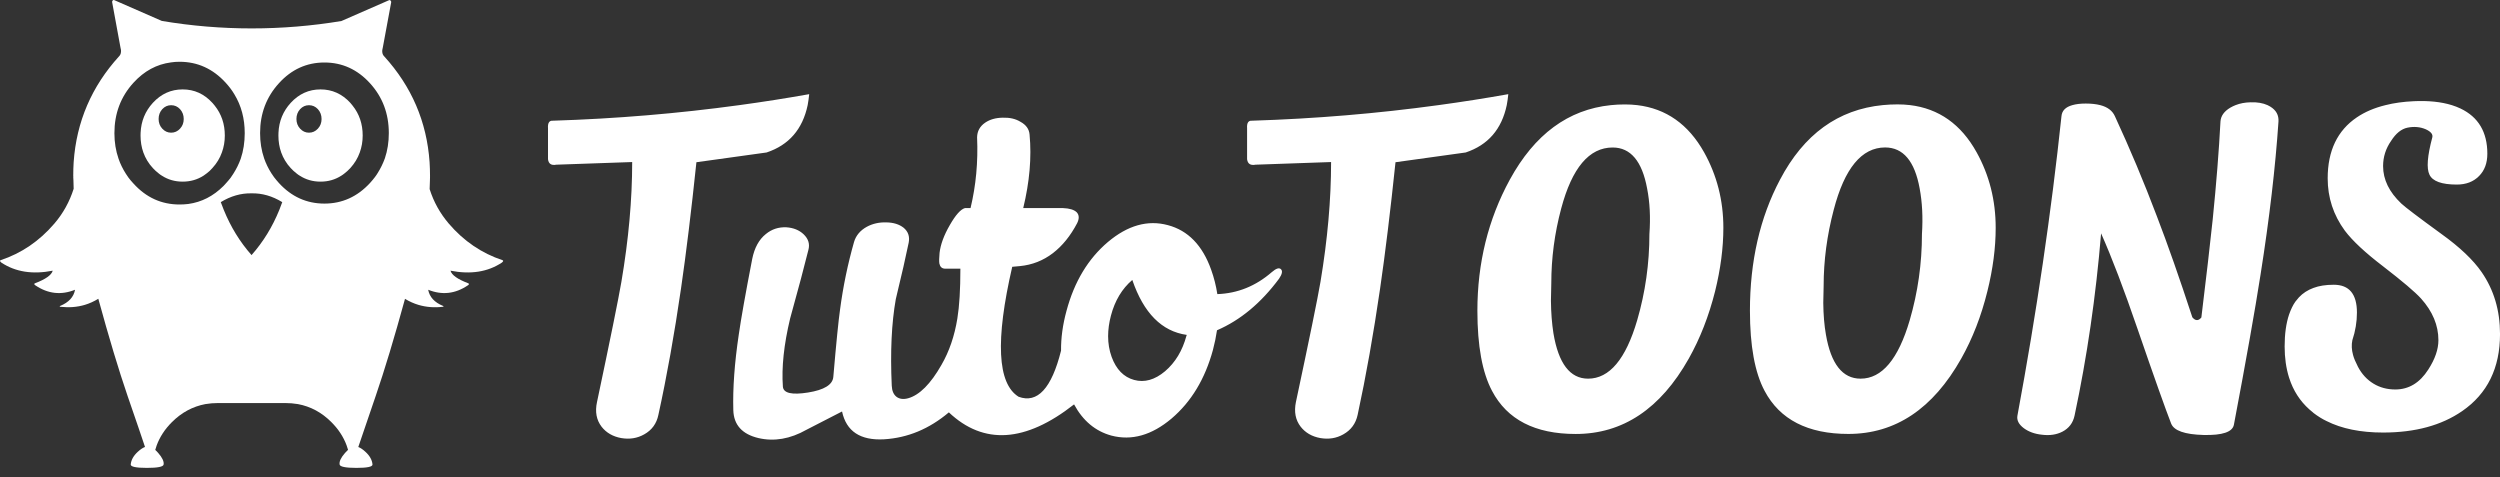 <svg width="110" height="21" viewBox="0 0 110 21" fill="none" xmlns="http://www.w3.org/2000/svg">
<rect x="0" y="0" width="110" height="21" fill="#333333" stroke="none"/>
<path d="M35.605 4.143C34.587 4.325 33.563 4.485 32.53 4.626C29.838 4.995 27.104 5.223 24.329 5.311C24.169 5.296 24.095 5.407 24.112 5.647V7.005C24.137 7.208 24.26 7.289 24.477 7.246L27.816 7.13C27.816 8.778 27.658 10.536 27.341 12.402C27.212 13.157 26.854 14.918 26.268 17.691C26.175 18.117 26.243 18.48 26.47 18.776C26.677 19.041 26.966 19.208 27.334 19.275C27.703 19.338 28.04 19.284 28.345 19.112C28.682 18.924 28.89 18.639 28.969 18.254C29.343 16.548 29.674 14.697 29.964 12.7C30.192 11.134 30.418 9.28 30.642 7.138L33.731 6.709C34.712 6.382 35.313 5.688 35.537 4.627C35.566 4.47 35.589 4.308 35.605 4.143ZM53.369 15.398C53.447 15.101 53.507 14.814 53.548 14.532C54.575 14.089 55.485 13.333 56.279 12.262C56.413 12.065 56.442 11.926 56.364 11.848C56.287 11.766 56.152 11.806 55.96 11.973C55.254 12.586 54.456 12.909 53.563 12.941C53.506 12.571 53.415 12.213 53.29 11.865C52.908 10.793 52.273 10.141 51.386 9.906C50.499 9.666 49.619 9.915 48.748 10.648C47.877 11.386 47.269 12.395 46.927 13.674C46.76 14.282 46.681 14.868 46.686 15.428C46.272 17.087 45.648 17.764 44.818 17.457C43.885 16.879 43.79 14.974 44.538 11.739L44.88 11.708C45.414 11.656 45.898 11.467 46.327 11.139C46.747 10.816 47.102 10.377 47.394 9.82C47.492 9.623 47.486 9.464 47.379 9.344C47.264 9.229 47.062 9.167 46.772 9.156H45.022C45.301 8.006 45.396 6.927 45.301 5.919C45.281 5.679 45.147 5.492 44.897 5.357C44.685 5.227 44.425 5.168 44.119 5.178C43.812 5.183 43.556 5.255 43.349 5.396C43.115 5.556 42.997 5.772 42.992 6.042C43.039 7.123 42.943 8.162 42.704 9.155H42.461C42.269 9.207 42.047 9.457 41.792 9.903C41.533 10.35 41.383 10.759 41.341 11.127C41.321 11.345 41.317 11.502 41.332 11.595C41.363 11.74 41.444 11.816 41.573 11.821H42.257C42.257 12.737 42.213 13.468 42.124 14.013C41.999 14.783 41.767 15.464 41.423 16.057C40.947 16.894 40.458 17.382 39.961 17.523C39.754 17.58 39.582 17.56 39.447 17.46C39.318 17.36 39.247 17.197 39.237 16.969C39.169 15.481 39.228 14.213 39.415 13.162C39.675 12.091 39.863 11.261 39.983 10.675C40.035 10.404 39.959 10.187 39.757 10.019C39.565 9.869 39.314 9.791 39.002 9.785C38.686 9.775 38.398 9.839 38.138 9.979C37.849 10.139 37.661 10.364 37.577 10.649C37.303 11.612 37.097 12.601 36.962 13.621C36.895 14.089 36.795 15.077 36.666 16.585C36.636 16.928 36.263 17.158 35.552 17.271C34.841 17.384 34.472 17.3 34.447 17.014C34.385 16.161 34.491 15.16 34.766 14.012C35.134 12.686 35.401 11.681 35.568 11.001C35.64 10.741 35.571 10.509 35.357 10.306C35.166 10.126 34.912 10.021 34.6 10.001C34.258 9.986 33.957 10.084 33.697 10.298C33.396 10.538 33.197 10.901 33.098 11.391C32.801 12.924 32.604 14.035 32.506 14.721C32.319 15.974 32.239 17.085 32.266 18.051C32.286 18.696 32.655 19.105 33.371 19.275C34.066 19.436 34.771 19.314 35.486 18.909L37.05 18.105C37.237 18.978 37.853 19.387 38.901 19.329C39.939 19.267 40.888 18.872 41.75 18.144C43.28 19.59 45.118 19.473 47.259 17.793C47.648 18.515 48.196 18.973 48.901 19.166C49.794 19.4 50.675 19.151 51.546 18.418C52.416 17.678 53.022 16.673 53.369 15.398ZM49.821 12.318C50.32 13.774 51.118 14.581 52.219 14.736C52.214 14.751 52.209 14.765 52.203 14.775C52.027 15.43 51.713 15.95 51.262 16.335C50.81 16.715 50.357 16.842 49.901 16.717C49.444 16.592 49.114 16.254 48.912 15.704C48.807 15.413 48.757 15.108 48.757 14.792C48.757 14.501 48.799 14.199 48.881 13.887C49.056 13.225 49.37 12.703 49.821 12.318ZM66.365 4.143C65.347 4.325 64.323 4.485 63.29 4.626C60.603 4.995 57.869 5.223 55.089 5.311C54.929 5.296 54.855 5.407 54.872 5.647V7.005C54.897 7.208 55.022 7.289 55.246 7.246L58.568 7.13C58.568 8.778 58.413 10.536 58.101 12.402C57.972 13.157 57.611 14.918 57.02 17.691C56.932 18.117 57.001 18.48 57.23 18.776C57.438 19.041 57.726 19.208 58.095 19.275C58.464 19.338 58.801 19.284 59.105 19.112C59.442 18.924 59.653 18.639 59.736 18.254C60.105 16.548 60.433 14.697 60.724 12.7C60.952 11.134 61.178 9.28 61.402 7.138L64.491 6.709C65.472 6.382 66.073 5.688 66.297 4.627C66.326 4.47 66.35 4.308 66.365 4.143ZM75.828 10.024C75.828 8.819 75.544 7.711 74.98 6.701C74.289 5.468 73.309 4.778 72.039 4.626C71.862 4.605 71.681 4.595 71.495 4.595C71.282 4.595 71.077 4.605 70.88 4.626C69.001 4.818 67.519 5.912 66.429 7.91C65.479 9.653 65.005 11.573 65.005 13.674C65.005 15.219 65.221 16.394 65.65 17.2C66.314 18.463 67.541 19.095 69.331 19.095C71.402 19.095 73.06 17.99 74.305 15.78C74.803 14.896 75.189 13.907 75.464 12.816C75.706 11.833 75.828 10.903 75.828 10.024ZM72.473 8.292C72.593 8.9 72.627 9.569 72.574 10.296C72.574 11.592 72.396 12.855 72.037 14.088C71.535 15.803 70.814 16.661 69.876 16.661C69.082 16.661 68.573 15.996 68.351 14.665C68.284 14.238 68.246 13.76 68.241 13.23C68.251 12.767 68.257 12.512 68.257 12.465C68.257 11.362 68.401 10.264 68.693 9.173C69.17 7.385 69.924 6.49 70.957 6.49C71.746 6.49 72.251 7.091 72.473 8.292ZM87.445 12.816C87.689 11.833 87.81 10.903 87.81 10.023C87.81 8.817 87.531 7.709 86.97 6.699C86.286 5.467 85.307 4.776 84.037 4.624C83.86 4.604 83.68 4.593 83.493 4.593C83.27 4.593 83.055 4.604 82.847 4.624C80.876 4.816 79.367 5.911 78.319 7.908C77.436 9.577 76.997 11.499 76.997 13.672C76.997 15.217 77.212 16.393 77.642 17.198C78.311 18.461 79.54 19.093 81.33 19.093C83.395 19.093 85.049 17.989 86.294 15.778C86.791 14.896 87.175 13.909 87.445 12.816ZM84.465 8.292C84.579 8.9 84.613 9.569 84.566 10.296C84.566 11.592 84.387 12.855 84.028 14.088C83.526 15.803 82.805 16.661 81.865 16.661C81.072 16.661 80.563 16.016 80.341 14.726C80.268 14.316 80.23 13.85 80.224 13.329C80.234 12.877 80.24 12.627 80.24 12.581C80.24 11.468 80.388 10.352 80.683 9.234C81.159 7.404 81.914 6.488 82.947 6.488C83.742 6.49 84.247 7.091 84.465 8.292ZM99.888 4.688C99.851 4.668 99.812 4.646 99.772 4.626C99.565 4.533 99.315 4.49 99.026 4.501C98.781 4.506 98.56 4.548 98.363 4.626C98.286 4.656 98.21 4.693 98.137 4.735C97.863 4.896 97.718 5.1 97.701 5.343C97.634 6.633 97.519 8.071 97.359 9.656C97.245 10.739 97.079 12.176 96.86 13.969C96.731 14.125 96.597 14.123 96.463 13.961C95.899 12.237 95.378 10.752 94.9 9.509C94.333 8.011 93.719 6.546 93.054 5.11C92.945 4.87 92.733 4.71 92.416 4.627C92.234 4.58 92.019 4.556 91.771 4.556C91.537 4.556 91.34 4.58 91.18 4.627C90.883 4.71 90.727 4.872 90.705 5.11C90.258 9.339 89.613 13.73 88.767 18.286C88.73 18.488 88.825 18.672 89.047 18.84C89.264 19 89.532 19.096 89.849 19.128C90.191 19.171 90.489 19.125 90.743 18.995C91.033 18.845 91.213 18.608 91.281 18.286C91.83 15.707 92.219 13.034 92.448 10.268C92.92 11.328 93.454 12.73 94.052 14.473C94.793 16.626 95.287 18.014 95.531 18.639C95.656 18.951 96.131 19.117 96.955 19.139C97.785 19.159 98.232 19.009 98.292 18.686C98.827 15.862 99.219 13.657 99.466 12.071C99.856 9.601 100.117 7.36 100.253 5.347C100.27 5.063 100.148 4.845 99.888 4.688ZM108.097 8.121C108.507 8.121 108.833 7.996 109.078 7.746C109.322 7.501 109.443 7.174 109.443 6.764C109.443 5.811 109.049 5.149 108.261 4.774C108.141 4.717 108.014 4.668 107.88 4.626C107.408 4.48 106.85 4.423 106.207 4.453C105.75 4.474 105.336 4.531 104.962 4.626C104.475 4.745 104.054 4.924 103.701 5.164C102.846 5.742 102.418 6.635 102.418 7.848C102.418 8.695 102.669 9.462 103.173 10.149C103.51 10.597 104.071 11.119 104.854 11.717C105.71 12.377 106.267 12.85 106.527 13.137C107.035 13.704 107.29 14.314 107.29 14.969C107.29 15.369 107.142 15.798 106.847 16.256C106.473 16.844 105.988 17.137 105.392 17.137C105.034 17.137 104.714 17.051 104.435 16.881C104.15 16.709 103.921 16.462 103.751 16.14C103.641 15.927 103.569 15.753 103.534 15.618C103.471 15.39 103.461 15.174 103.503 14.971C103.638 14.566 103.705 14.16 103.705 13.753C103.705 12.938 103.365 12.529 102.686 12.529C102.334 12.529 102.036 12.576 101.791 12.669C101.537 12.762 101.325 12.9 101.153 13.083L100.998 13.27C100.894 13.415 100.801 13.606 100.719 13.839C100.588 14.229 100.524 14.697 100.524 15.243C100.524 15.743 100.588 16.2 100.719 16.616L100.796 16.834C101.003 17.364 101.33 17.803 101.776 18.152L101.791 18.168C101.988 18.318 102.181 18.438 102.368 18.526C103.036 18.863 103.867 19.032 104.857 19.032C106.264 19.032 107.423 18.718 108.336 18.088C109.446 17.323 110.001 16.193 110.001 14.696C110.001 13.66 109.731 12.754 109.192 11.973C108.818 11.433 108.23 10.874 107.425 10.296C106.397 9.548 105.809 9.101 105.658 8.956C105.124 8.451 104.856 7.902 104.856 7.309C104.856 6.909 104.972 6.539 105.207 6.201C105.418 5.868 105.659 5.673 105.931 5.617C106.22 5.559 106.488 5.583 106.733 5.688C106.96 5.792 107.056 5.911 107.021 6.046C106.803 6.861 106.761 7.409 106.896 7.684C107.031 7.974 107.433 8.121 108.097 8.121Z" fill="white"/>
<path d="M22.116 11.45C21.197 11.145 20.407 10.61 19.749 9.841C19.365 9.392 19.082 8.885 18.904 8.321C18.909 8.159 18.914 8.032 18.917 7.94C18.919 7.852 18.921 7.799 18.921 7.781C18.919 7.779 18.917 7.772 18.917 7.766H18.921V7.742C18.921 7.536 18.914 7.333 18.902 7.136C18.779 5.357 18.112 3.804 16.901 2.475C16.892 2.465 16.886 2.456 16.877 2.448C16.832 2.389 16.811 2.308 16.82 2.205L16.847 2.073L17.212 0.102C17.217 0.075 17.209 0.048 17.185 0.024C17.16 0.001 17.133 -0.003 17.108 0.013L15.022 0.925C13.715 1.142 12.399 1.25 11.073 1.25C9.744 1.25 8.427 1.141 7.121 0.921L5.036 0.009C5.01 -0.006 4.983 -0.003 4.958 0.021C4.935 0.045 4.928 0.07 4.935 0.099L5.297 2.071L5.324 2.203C5.332 2.306 5.312 2.387 5.266 2.446C5.258 2.455 5.251 2.463 5.243 2.473C4.032 3.802 3.364 5.357 3.241 7.134C3.228 7.333 3.223 7.536 3.223 7.74V7.764H3.231C3.231 7.772 3.23 7.777 3.223 7.779C3.223 7.798 3.225 7.85 3.231 7.938C3.233 8.027 3.236 8.151 3.241 8.306C3.061 8.875 2.778 9.387 2.391 9.839C1.73 10.61 0.942 11.145 0.022 11.45C0.002 11.459 -0.005 11.472 0.004 11.491C0.012 11.511 0.032 11.533 0.064 11.557C0.682 11.966 1.436 12.084 2.32 11.91C2.268 12.101 2.01 12.285 1.545 12.462C1.538 12.465 1.53 12.467 1.523 12.47C1.515 12.479 1.511 12.487 1.511 12.499C1.51 12.513 1.516 12.524 1.53 12.536C1.535 12.541 1.543 12.546 1.553 12.553C2.108 12.93 2.691 12.996 3.302 12.749C3.243 13.07 3.024 13.306 2.648 13.46L2.633 13.467C2.628 13.47 2.627 13.475 2.628 13.482C2.628 13.489 2.635 13.494 2.643 13.497C2.65 13.497 2.657 13.499 2.662 13.499C3.038 13.541 3.391 13.514 3.725 13.416C3.936 13.354 4.136 13.262 4.326 13.146C4.793 14.855 5.223 16.28 5.613 17.419C6.003 18.545 6.257 19.295 6.38 19.666C6.282 19.703 6.176 19.774 6.063 19.879C5.873 20.053 5.77 20.239 5.752 20.438C5.747 20.536 5.984 20.587 6.461 20.587C6.938 20.587 7.184 20.538 7.199 20.438C7.221 20.305 7.141 20.136 6.961 19.93C6.916 19.879 6.874 19.833 6.831 19.796C6.85 19.729 6.872 19.663 6.894 19.597C7.032 19.224 7.254 18.883 7.561 18.577C7.987 18.15 8.481 17.885 9.038 17.78C9.219 17.75 9.404 17.734 9.598 17.734H12.547C12.74 17.734 12.927 17.75 13.107 17.78C13.665 17.883 14.158 18.148 14.584 18.577C14.891 18.884 15.113 19.224 15.251 19.597C15.275 19.661 15.295 19.727 15.314 19.793C15.272 19.832 15.228 19.877 15.181 19.93C15 20.136 14.921 20.305 14.943 20.438C14.958 20.536 15.204 20.587 15.681 20.587C16.158 20.587 16.394 20.538 16.39 20.438C16.373 20.239 16.269 20.053 16.078 19.879C15.966 19.774 15.861 19.705 15.765 19.668C15.888 19.295 16.143 18.547 16.532 17.419C16.923 16.28 17.352 14.858 17.82 13.149C18.009 13.264 18.208 13.354 18.417 13.416C18.75 13.514 19.106 13.543 19.48 13.499C19.487 13.499 19.492 13.499 19.498 13.497C19.509 13.494 19.514 13.489 19.514 13.482C19.515 13.475 19.514 13.47 19.509 13.467L19.493 13.46C19.116 13.306 18.899 13.068 18.84 12.749C19.451 12.996 20.034 12.93 20.588 12.553C20.599 12.546 20.607 12.541 20.612 12.536C20.625 12.524 20.631 12.513 20.631 12.499C20.631 12.489 20.625 12.479 20.619 12.47C20.61 12.469 20.604 12.465 20.597 12.462C20.132 12.285 19.874 12.101 19.822 11.91C20.708 12.084 21.459 11.966 22.078 11.557C22.11 11.533 22.13 11.511 22.138 11.491C22.143 11.472 22.137 11.459 22.116 11.45ZM8.285 8.975C8.159 8.99 8.031 8.998 7.9 8.998C7.108 8.998 6.432 8.693 5.875 8.078C5.795 7.994 5.721 7.907 5.656 7.82C5.615 7.761 5.575 7.701 5.536 7.642C5.403 7.433 5.295 7.215 5.216 6.985C5.095 6.636 5.034 6.261 5.034 5.861C5.034 4.993 5.314 4.251 5.875 3.638C6.343 3.125 6.892 2.828 7.526 2.745C7.647 2.726 7.772 2.718 7.9 2.718C8.691 2.718 9.367 3.025 9.928 3.638C10.076 3.799 10.206 3.969 10.314 4.152C10.617 4.65 10.768 5.219 10.768 5.861C10.768 6.261 10.71 6.636 10.592 6.985C10.509 7.215 10.401 7.435 10.268 7.642C10.231 7.701 10.192 7.762 10.149 7.82C10.081 7.907 10.009 7.994 9.93 8.078C9.899 8.115 9.866 8.149 9.834 8.183C9.385 8.63 8.872 8.894 8.285 8.975ZM12.291 9.233C11.988 9.981 11.581 10.643 11.068 11.224C10.556 10.645 10.149 9.981 9.845 9.233C9.797 9.12 9.753 9.007 9.714 8.894C10.152 8.627 10.602 8.497 11.067 8.507C11.53 8.497 11.98 8.625 12.419 8.894C12.381 9.007 12.337 9.12 12.291 9.233ZM16.495 7.794C16.427 7.882 16.357 7.968 16.279 8.053C15.723 8.656 15.054 8.958 14.274 8.958C13.493 8.958 12.825 8.656 12.273 8.053C12.195 7.968 12.125 7.882 12.057 7.794C12.017 7.739 11.976 7.679 11.938 7.62C11.806 7.411 11.7 7.195 11.621 6.967C11.503 6.622 11.444 6.253 11.444 5.857C11.444 4.999 11.72 4.268 12.273 3.662C12.825 3.054 13.493 2.75 14.274 2.75C15.056 2.75 15.725 3.054 16.279 3.662C16.832 4.268 17.108 4.999 17.108 5.857C17.108 6.251 17.051 6.622 16.934 6.967C16.852 7.195 16.746 7.411 16.614 7.62C16.577 7.681 16.538 7.739 16.495 7.794Z" fill="white"/>
<path d="M15.414 4.525C15.052 4.131 14.614 3.934 14.103 3.934C13.591 3.934 13.155 4.131 12.792 4.525C12.456 4.893 12.275 5.332 12.253 5.838C12.252 5.881 12.25 5.921 12.25 5.962C12.25 6.227 12.29 6.475 12.373 6.708C12.464 6.962 12.602 7.191 12.792 7.396C12.875 7.487 12.961 7.564 13.05 7.632C13.094 7.669 13.139 7.701 13.185 7.728C13.458 7.904 13.763 7.992 14.103 7.992C14.442 7.992 14.748 7.904 15.021 7.728C15.067 7.701 15.112 7.667 15.156 7.632C15.244 7.566 15.329 7.487 15.414 7.396C15.601 7.189 15.741 6.96 15.83 6.708C15.914 6.477 15.958 6.229 15.958 5.962C15.958 5.455 15.81 5.016 15.515 4.648C15.481 4.606 15.447 4.563 15.414 4.525ZM13.987 5.661C13.879 5.779 13.748 5.838 13.594 5.838C13.443 5.838 13.313 5.779 13.205 5.661C13.097 5.545 13.043 5.404 13.043 5.236C13.043 5.065 13.097 4.922 13.205 4.803C13.313 4.687 13.443 4.629 13.594 4.629C13.749 4.629 13.879 4.687 13.987 4.803C14.095 4.923 14.149 5.067 14.149 5.236C14.149 5.404 14.095 5.545 13.987 5.661Z" fill="white"/>
<path d="M9.448 4.648C9.415 4.604 9.381 4.563 9.344 4.525C8.983 4.131 8.549 3.934 8.037 3.934C7.525 3.934 7.088 4.131 6.726 4.525C6.389 4.893 6.209 5.332 6.187 5.838C6.185 5.881 6.184 5.921 6.184 5.962C6.184 6.227 6.224 6.475 6.307 6.708C6.398 6.962 6.536 7.191 6.726 7.396C6.809 7.487 6.895 7.564 6.984 7.632C7.028 7.669 7.073 7.701 7.119 7.728C7.391 7.904 7.696 7.992 8.037 7.992C8.375 7.992 8.684 7.904 8.958 7.728C9.002 7.701 9.046 7.667 9.09 7.632C9.181 7.566 9.265 7.487 9.344 7.396C9.534 7.189 9.674 6.96 9.763 6.708C9.848 6.477 9.892 6.229 9.892 5.962C9.892 5.455 9.743 5.018 9.448 4.648ZM7.922 5.661C7.814 5.779 7.683 5.838 7.53 5.838C7.378 5.838 7.248 5.779 7.14 5.661C7.033 5.545 6.979 5.404 6.979 5.236C6.979 5.065 7.033 4.922 7.14 4.803C7.248 4.687 7.378 4.629 7.53 4.629C7.685 4.629 7.814 4.687 7.922 4.803C8.03 4.923 8.084 5.067 8.084 5.236C8.084 5.404 8.03 5.545 7.922 5.661Z" fill="white"/>
</svg>

